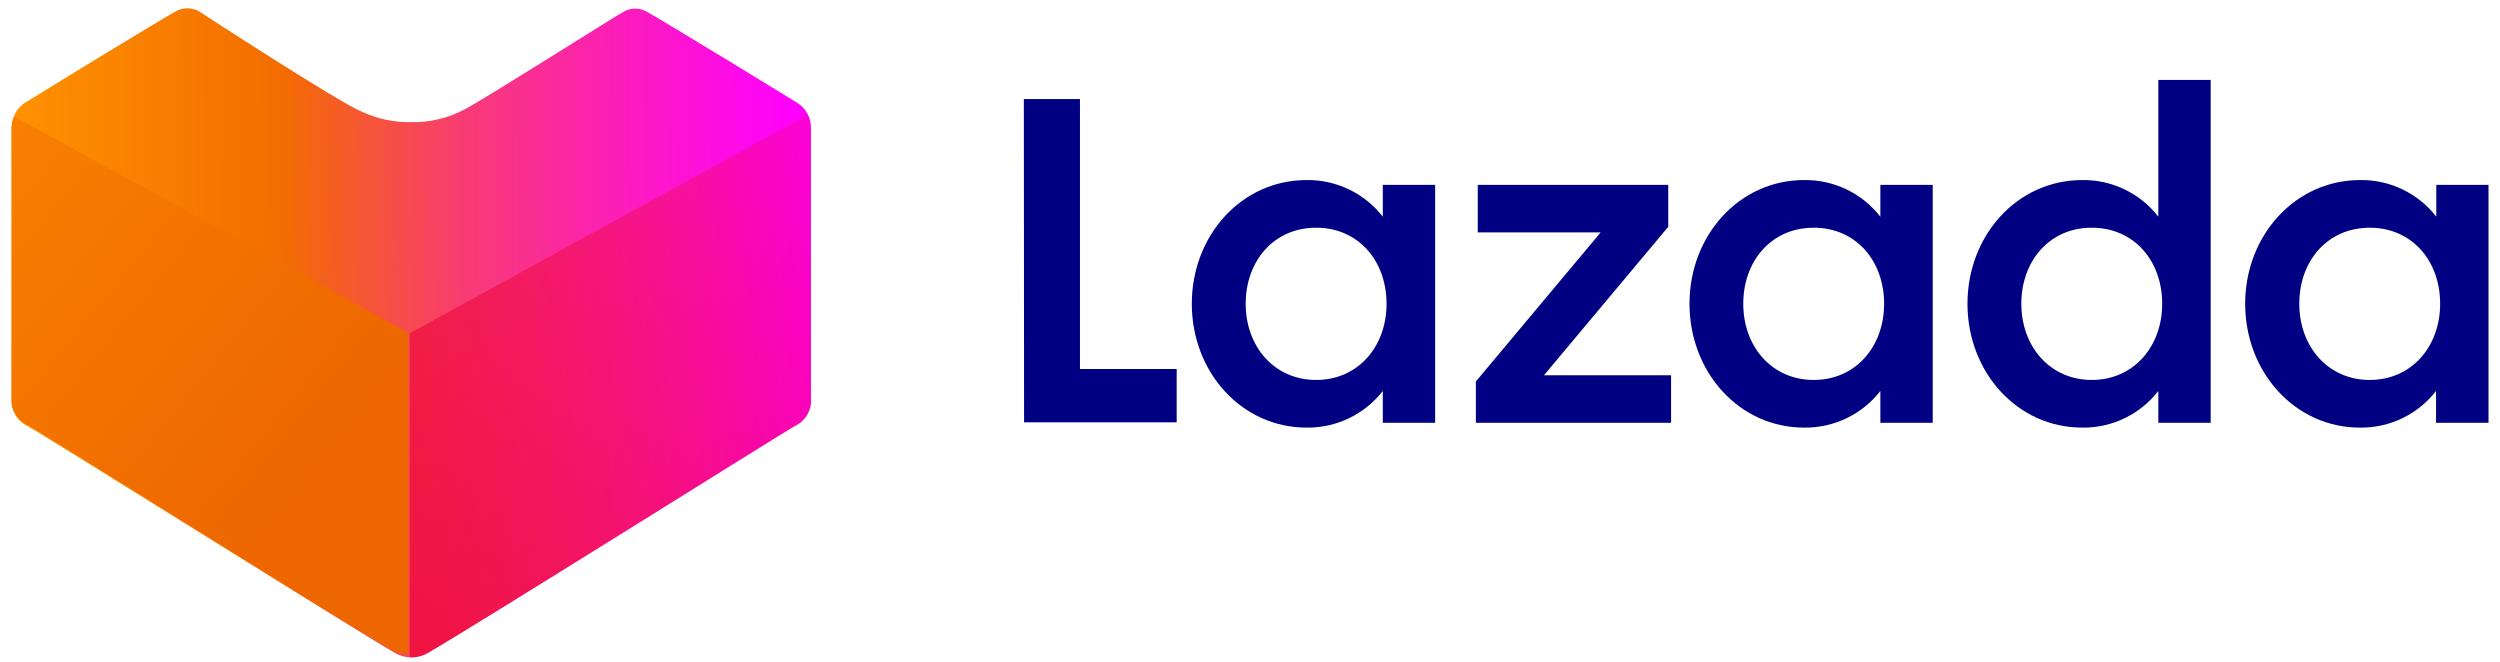 <svg width="170" height="45" viewBox="0 0 170 45" fill="none" xmlns="http://www.w3.org/2000/svg">
<g clip-path="url(#clip0_27_3944)">
<path d="M69.621 6.736H73.437V25.094H80.014V28.718H69.637L69.621 6.736Z" fill="#000083"/>
<path d="M88.849 12.244C90.871 12.218 92.787 13.14 94.03 14.734V12.571H97.59V28.75H94.03V26.587C92.787 28.181 90.871 29.103 88.849 29.077C84.412 29.077 81.043 25.286 81.043 20.657C81.043 16.027 84.412 12.244 88.849 12.244ZM89.496 15.484C86.615 15.484 84.707 17.751 84.707 20.657C84.707 23.562 86.646 25.837 89.496 25.837C92.346 25.837 94.285 23.57 94.285 20.657C94.285 17.743 92.377 15.484 89.496 15.484Z" fill="#000083"/>
<path d="M100.359 25.941L108.844 15.804H100.487V12.571H113.441V15.421L104.989 25.518H113.633V28.75H100.359V25.941Z" fill="#000083"/>
<path d="M122.685 12.244C124.705 12.218 126.622 13.14 127.865 14.734V12.571H131.425V28.75H127.865V26.587C126.622 28.181 124.705 29.103 122.685 29.077C118.247 29.077 114.886 25.286 114.886 20.657C114.886 16.027 118.247 12.244 122.685 12.244ZM123.331 15.484C120.449 15.484 118.542 17.751 118.542 20.657C118.542 23.562 120.481 25.837 123.331 25.837C126.18 25.837 128.12 23.57 128.12 20.657C128.12 17.743 126.213 15.484 123.331 15.484Z" fill="#000083"/>
<path d="M141.594 12.244C143.613 12.217 145.527 13.139 146.766 14.734V5.435H150.326V28.75H146.766V26.587C145.527 28.182 143.613 29.104 141.594 29.077C137.156 29.077 133.788 25.286 133.788 20.656C133.788 16.027 137.156 12.244 141.594 12.244ZM142.24 15.484C139.359 15.484 137.451 17.751 137.451 20.656C137.451 23.562 139.399 25.837 142.24 25.837C145.082 25.837 147.029 23.57 147.029 20.656C147.029 17.743 145.122 15.484 142.24 15.484Z" fill="#000083"/>
<path d="M160.494 12.244C162.513 12.217 164.428 13.139 165.667 14.734V12.571H169.219V28.75H165.651V26.587C164.412 28.182 162.498 29.104 160.479 29.078C156.041 29.078 152.672 25.286 152.672 20.657C152.672 16.027 156.057 12.244 160.494 12.244ZM161.141 15.485C158.26 15.485 156.352 17.751 156.352 20.657C156.352 23.562 158.299 25.837 161.141 25.837C163.983 25.837 165.93 23.57 165.93 20.657C165.93 17.743 164.022 15.485 161.141 15.485Z" fill="#000083"/>
<path d="M27.974 44.7C27.588 44.702 27.208 44.603 26.872 44.413C23.997 42.749 2.699 29.396 1.895 28.988C1.283 28.703 0.865 28.117 0.793 27.446V8.716C0.777 8.016 1.123 7.359 1.708 6.975L1.862 6.887C3.922 5.609 10.819 1.4 11.91 0.794C12.16 0.645 12.445 0.566 12.736 0.562C13.009 0.566 13.277 0.634 13.519 0.761C13.519 0.761 23.17 7.052 24.646 7.614C25.682 8.09 26.812 8.327 27.952 8.308C29.244 8.335 30.52 8.024 31.654 7.405C33.097 6.644 42.319 0.794 42.418 0.794C42.651 0.653 42.918 0.581 43.189 0.585C43.481 0.586 43.766 0.666 44.016 0.816C45.272 1.51 53.822 6.743 54.185 6.975C54.786 7.338 55.151 7.991 55.144 8.694V27.424C55.076 28.097 54.657 28.684 54.042 28.966C53.238 29.407 32.006 42.761 29.076 44.391C28.742 44.589 28.362 44.696 27.974 44.7Z" fill="url(#paint0_linear_27_3944)"/>
<path d="M27.864 44.7L27.974 44.7C28.36 44.702 28.74 44.604 29.076 44.413C31.952 42.749 53.238 29.396 54.042 28.988C54.657 28.706 55.077 28.119 55.144 27.446V8.716C55.148 8.399 55.076 8.085 54.935 7.801L27.864 22.664V44.7Z" fill="url(#paint1_linear_27_3944)"/>
<path d="M27.771 44.435L27.662 44.435C27.28 44.438 26.904 44.34 26.572 44.152C23.727 42.506 2.667 29.294 1.872 28.891C1.263 28.612 0.848 28.031 0.782 27.365V8.834C0.778 8.521 0.849 8.211 0.989 7.93L27.771 22.634V44.435Z" fill="url(#paint2_linear_27_3944)"/>
</g>
<defs>
<linearGradient id="paint0_linear_27_3944" x1="0.76" y1="0.966" x2="54.611" y2="0.549" gradientUnits="userSpaceOnUse">
<stop offset="1e-07" stop-color="#FF9200"/>
<stop offset="0.338" stop-color="#F36D00"/>
<stop offset="0.567" stop-color="#F83C72"/>
<stop offset="0.78" stop-color="#FC1CBE"/>
<stop offset="0.93" stop-color="#FE08ED"/>
<stop offset="1" stop-color="#FF00FF"/>
</linearGradient>
<linearGradient id="paint1_linear_27_3944" x1="15.889" y1="40.094" x2="70.793" y2="9.694" gradientUnits="userSpaceOnUse">
<stop stop-color="#EE0A3F"/>
<stop offset="1" stop-color="#EE0A3F" stop-opacity="0"/>
</linearGradient>
<linearGradient id="paint2_linear_27_3944" x1="21.232" y1="32.171" x2="-5.298" y2="10.799" gradientUnits="userSpaceOnUse">
<stop stop-color="#ED6600"/>
<stop offset="1" stop-color="#F98200"/>
</linearGradient>
<clipPath id="clip0_27_3944">
<rect width="168.438" height="44.137" fill="white" transform="translate(0.781 0.562)"/>
</clipPath>
</defs>
</svg>
